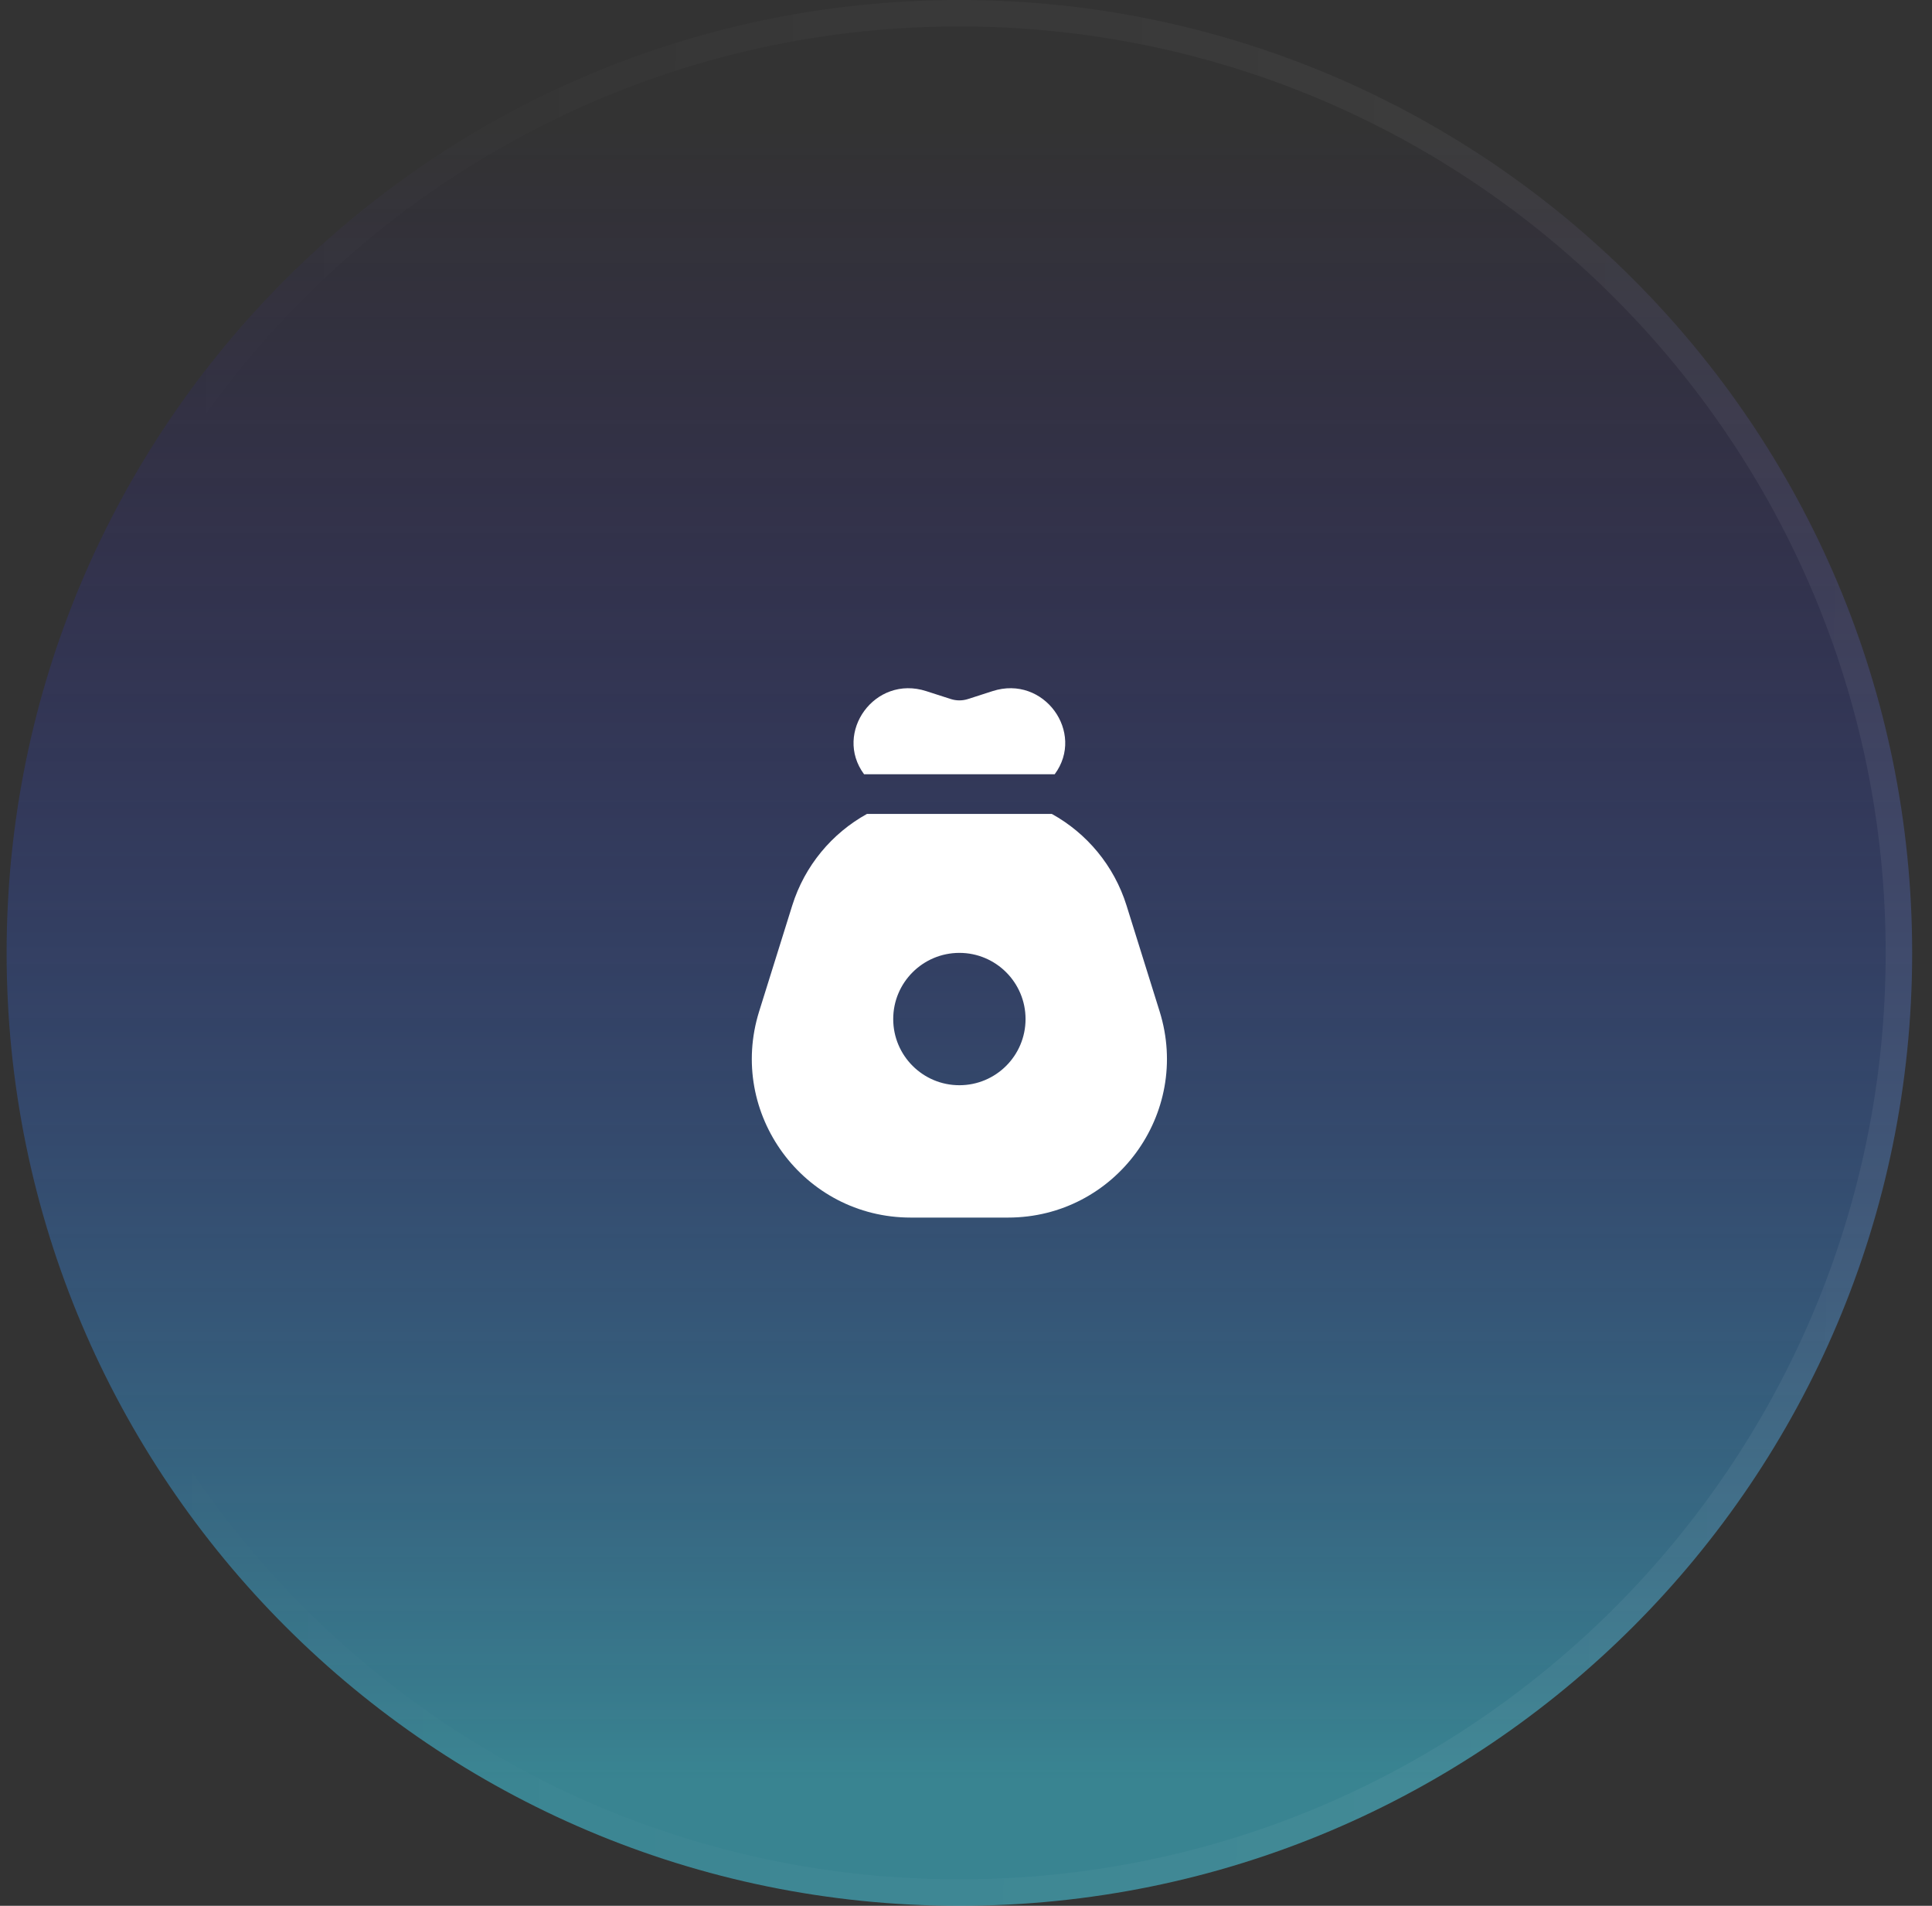 <svg width="73" height="72" viewBox="0 0 73 72" fill="none" xmlns="http://www.w3.org/2000/svg">
<rect x="0" y="0" width="73" height="72" fill="#333333" stroke="none"/>
<path d="M0.25 36C0.25 16.118 16.368 0 36.25 0C56.132 0 72.25 16.118 72.25 36C72.25 55.882 56.132 72 36.25 72C16.368 72 0.25 55.882 0.25 36Z" fill="url(#paint0_linear_58_21397)" fill-opacity="0.6"/>
<path d="M36.25 0.5C55.856 0.5 71.75 16.394 71.75 36C71.75 55.606 55.856 71.5 36.25 71.5C16.644 71.5 0.75 55.606 0.75 36C0.75 16.394 16.644 0.5 36.25 0.5Z" stroke="url(#paint1_linear_58_21397)" stroke-opacity="0.5"/>
<path d="M39.744 30.75C41.063 31.48 42.094 32.7 42.566 34.21L43.816 38.21C45.023 42.074 42.137 45.999 38.089 45.999H34.411C30.363 45.999 27.477 42.074 28.684 38.21L29.934 34.21C30.407 32.7 31.438 31.48 32.757 30.75H39.744ZM36.25 35.999C34.87 36 33.75 37.119 33.75 38.499C33.75 39.88 34.869 40.999 36.25 40.999C37.631 40.999 38.75 39.88 38.75 38.499C38.75 37.119 37.63 35.999 36.25 35.999ZM37.503 26.11C39.448 25.482 41.014 27.679 39.852 29.25H32.648C31.486 27.679 33.052 25.483 34.997 26.11L35.925 26.409C36.136 26.477 36.364 26.477 36.575 26.409L37.503 26.11Z" fill="white"/>
<defs>
<linearGradient id="paint0_linear_58_21397" x1="36.25" y1="4.821" x2="36.25" y2="67.179" gradientUnits="userSpaceOnUse">
<stop stop-color="#2B00D4" stop-opacity="0"/>
<stop offset="1" stop-color="#3DBAD0"/>
</linearGradient>
<linearGradient id="paint1_linear_58_21397" x1="5.745" y1="-5.43396e-07" x2="73.104" y2="0.808" gradientUnits="userSpaceOnUse">
<stop stop-color="white" stop-opacity="0"/>
<stop offset="1" stop-color="white" stop-opacity="0.12"/>
</linearGradient>
</defs>
</svg>
